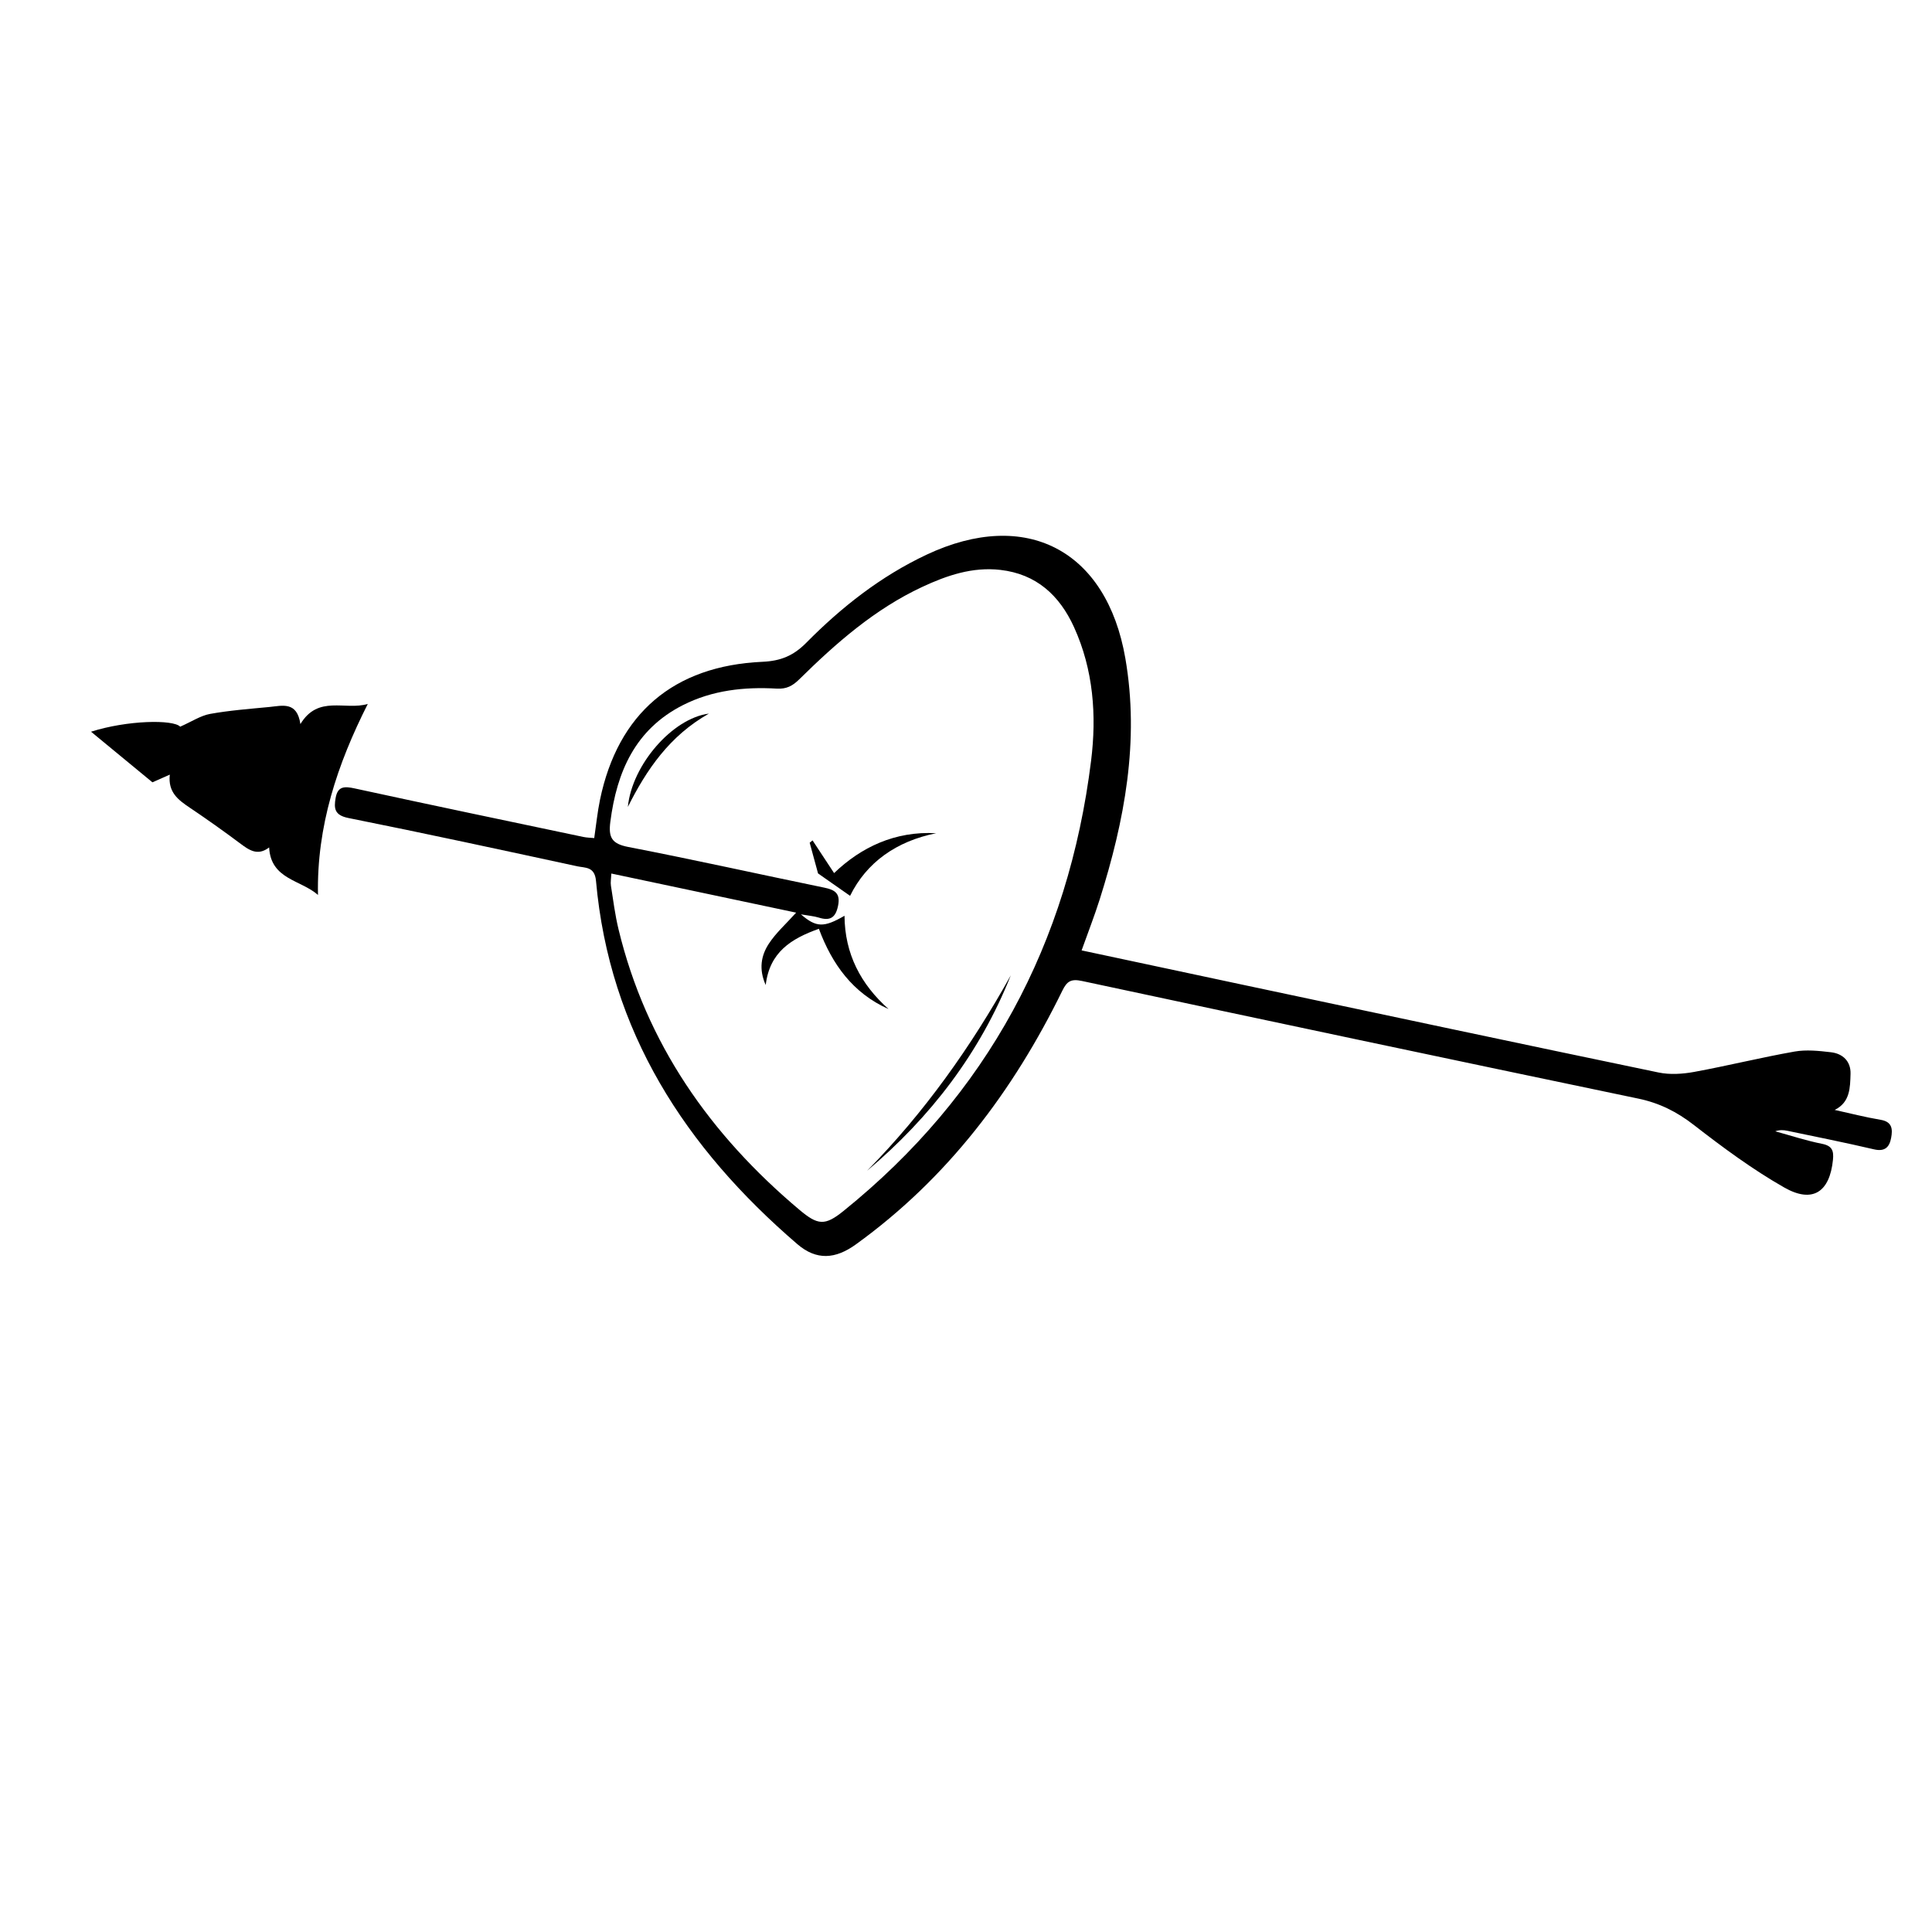 <?xml version="1.0" encoding="utf-8"?>
<!-- Generator: Adobe Illustrator 16.0.0, SVG Export Plug-In . SVG Version: 6.00 Build 0)  -->
<!DOCTYPE svg PUBLIC "-//W3C//DTD SVG 1.1//EN" "http://www.w3.org/Graphics/SVG/1.1/DTD/svg11.dtd">
<svg version="1.1" id="Ebene_1" xmlns="http://www.w3.org/2000/svg" xmlns:xlink="http://www.w3.org/1999/xlink" x="0px" y="0px"
	 width="150px" height="150px" viewBox="0 0 150 150" enable-background="new 0 0 150 150" xml:space="preserve">
<g>
	<g>
		<path fill-rule="evenodd" clip-rule="evenodd" d="M83.976,73.788c4.287,0.915,8.46,1.809,12.634,2.694
			c10.719,2.273,21.436,4.557,32.163,6.787c0.884,0.184,1.869,0.118,2.768-0.047c2.605-0.478,5.18-1.118,7.787-1.579
			c0.912-0.161,1.892-0.056,2.825,0.053c0.932,0.108,1.552,0.713,1.522,1.679c-0.032,1.06-0.026,2.207-1.23,2.799
			c1.178,0.259,2.364,0.566,3.568,0.768c0.908,0.153,0.938,0.734,0.815,1.4c-0.132,0.719-0.481,1.092-1.334,0.892
			c-2.233-0.523-4.484-0.971-6.73-1.441c-0.296-0.062-0.602-0.079-0.931,0.042c1.209,0.332,2.405,0.728,3.632,0.971
			c0.792,0.158,0.914,0.547,0.846,1.24c-0.251,2.507-1.578,3.409-3.789,2.148c-2.462-1.404-4.77-3.11-7.014-4.853
			c-1.319-1.024-2.673-1.704-4.308-2.045c-14.406-3.007-28.805-6.053-43.195-9.133c-0.853-0.183-1.168,0.022-1.523,0.748
			c-3.818,7.804-8.919,14.571-16.031,19.703c-1.588,1.146-3.053,1.263-4.549-0.022c-8.687-7.467-14.586-16.512-15.63-28.208
			c-0.1-1.118-0.844-0.993-1.458-1.126c-5.915-1.278-11.83-2.561-17.763-3.748c-1.086-0.217-1.135-0.743-0.992-1.561
			c0.162-0.921,0.693-0.907,1.485-0.735c5.914,1.288,11.839,2.522,17.761,3.769c0.259,0.054,0.529,0.056,0.831,0.085
			c0.153-1.037,0.249-2.02,0.449-2.982c1.393-6.687,5.706-10.395,12.62-10.705c1.407-0.063,2.398-0.47,3.391-1.474
			c2.74-2.773,5.791-5.171,9.35-6.845c7.714-3.626,13.974-0.354,15.426,8.051c1.11,6.424-0.062,12.606-1.988,18.705
			C84.969,71.128,84.468,72.409,83.976,73.788z M47.465,67.821c-0.018,0.407-0.074,0.683-0.033,0.942
			c0.178,1.133,0.322,2.276,0.591,3.39c2.148,8.886,7.128,15.955,14.041,21.774c1.429,1.202,1.977,1.262,3.418,0.099
			c11.189-9.023,17.471-20.779,19.231-34.967c0.436-3.516,0.182-7.056-1.327-10.369c-1.124-2.466-2.92-4.123-5.718-4.443
			c-2.166-0.248-4.15,0.428-6.068,1.323c-3.682,1.72-6.688,4.357-9.546,7.174c-0.517,0.509-0.99,0.764-1.745,0.72
			c-2.521-0.146-5,0.122-7.287,1.282c-3.697,1.875-5.133,5.164-5.636,9.064c-0.156,1.206,0.111,1.701,1.388,1.948
			c5.087,0.984,10.146,2.114,15.223,3.159c0.832,0.171,1.265,0.447,1.07,1.407c-0.185,0.911-0.603,1.196-1.48,0.923
			c-0.398-0.124-0.825-0.154-1.402-0.256c1.192,1.03,1.778,1.036,3.383,0.109c0.021,2.956,1.256,5.315,3.418,7.242
			c-2.771-1.233-4.382-3.479-5.407-6.23c-2.167,0.771-3.83,1.826-4.128,4.365c-0.555-1.231-0.353-2.295,0.236-3.198
			c0.563-0.862,1.363-1.569,2.127-2.421C57.027,69.847,52.291,68.844,47.465,67.821z"/>
		<path fill-rule="evenodd" clip-rule="evenodd" d="M13.99,56.419c0.906-0.399,1.586-0.859,2.326-0.992
			c1.517-0.273,3.064-0.388,4.601-0.537c1.003-0.097,2.144-0.458,2.406,1.328c1.381-2.283,3.468-1.042,5.231-1.563
			c-2.36,4.668-3.973,9.479-3.866,14.829c-1.345-1.186-3.66-1.197-3.793-3.689c-0.907,0.699-1.577,0.191-2.292-0.342
			c-1.269-0.948-2.563-1.865-3.878-2.75c-0.879-0.593-1.698-1.188-1.541-2.561c-0.514,0.228-0.896,0.396-1.349,0.597
			c-1.549-1.277-3.125-2.576-4.767-3.929C9.872,55.914,13.448,55.848,13.99,56.419z"/>
		<path fill-rule="evenodd" clip-rule="evenodd" d="M63.513,67.813c-0.187-0.684-0.418-1.535-0.65-2.385
			c0.075-0.06,0.149-0.12,0.224-0.179c0.532,0.808,1.063,1.615,1.671,2.538c2.089-2.004,4.727-3.274,7.926-3.097
			c-3.083,0.622-5.403,2.257-6.685,4.863C65.195,68.99,64.414,68.443,63.513,67.813z"/>
		<path fill-rule="evenodd" clip-rule="evenodd" d="M67.317,90.901c4.452-4.521,8.084-9.645,11.161-15.175
			C76.079,81.753,72.254,86.735,67.317,90.901z"/>
		<path fill-rule="evenodd" clip-rule="evenodd" d="M48.747,62.647c0.316-3.265,3.462-6.879,6.289-7.242
			C51.988,57.132,50.207,59.74,48.747,62.647z"/>
	</g>
</g>
</svg>
